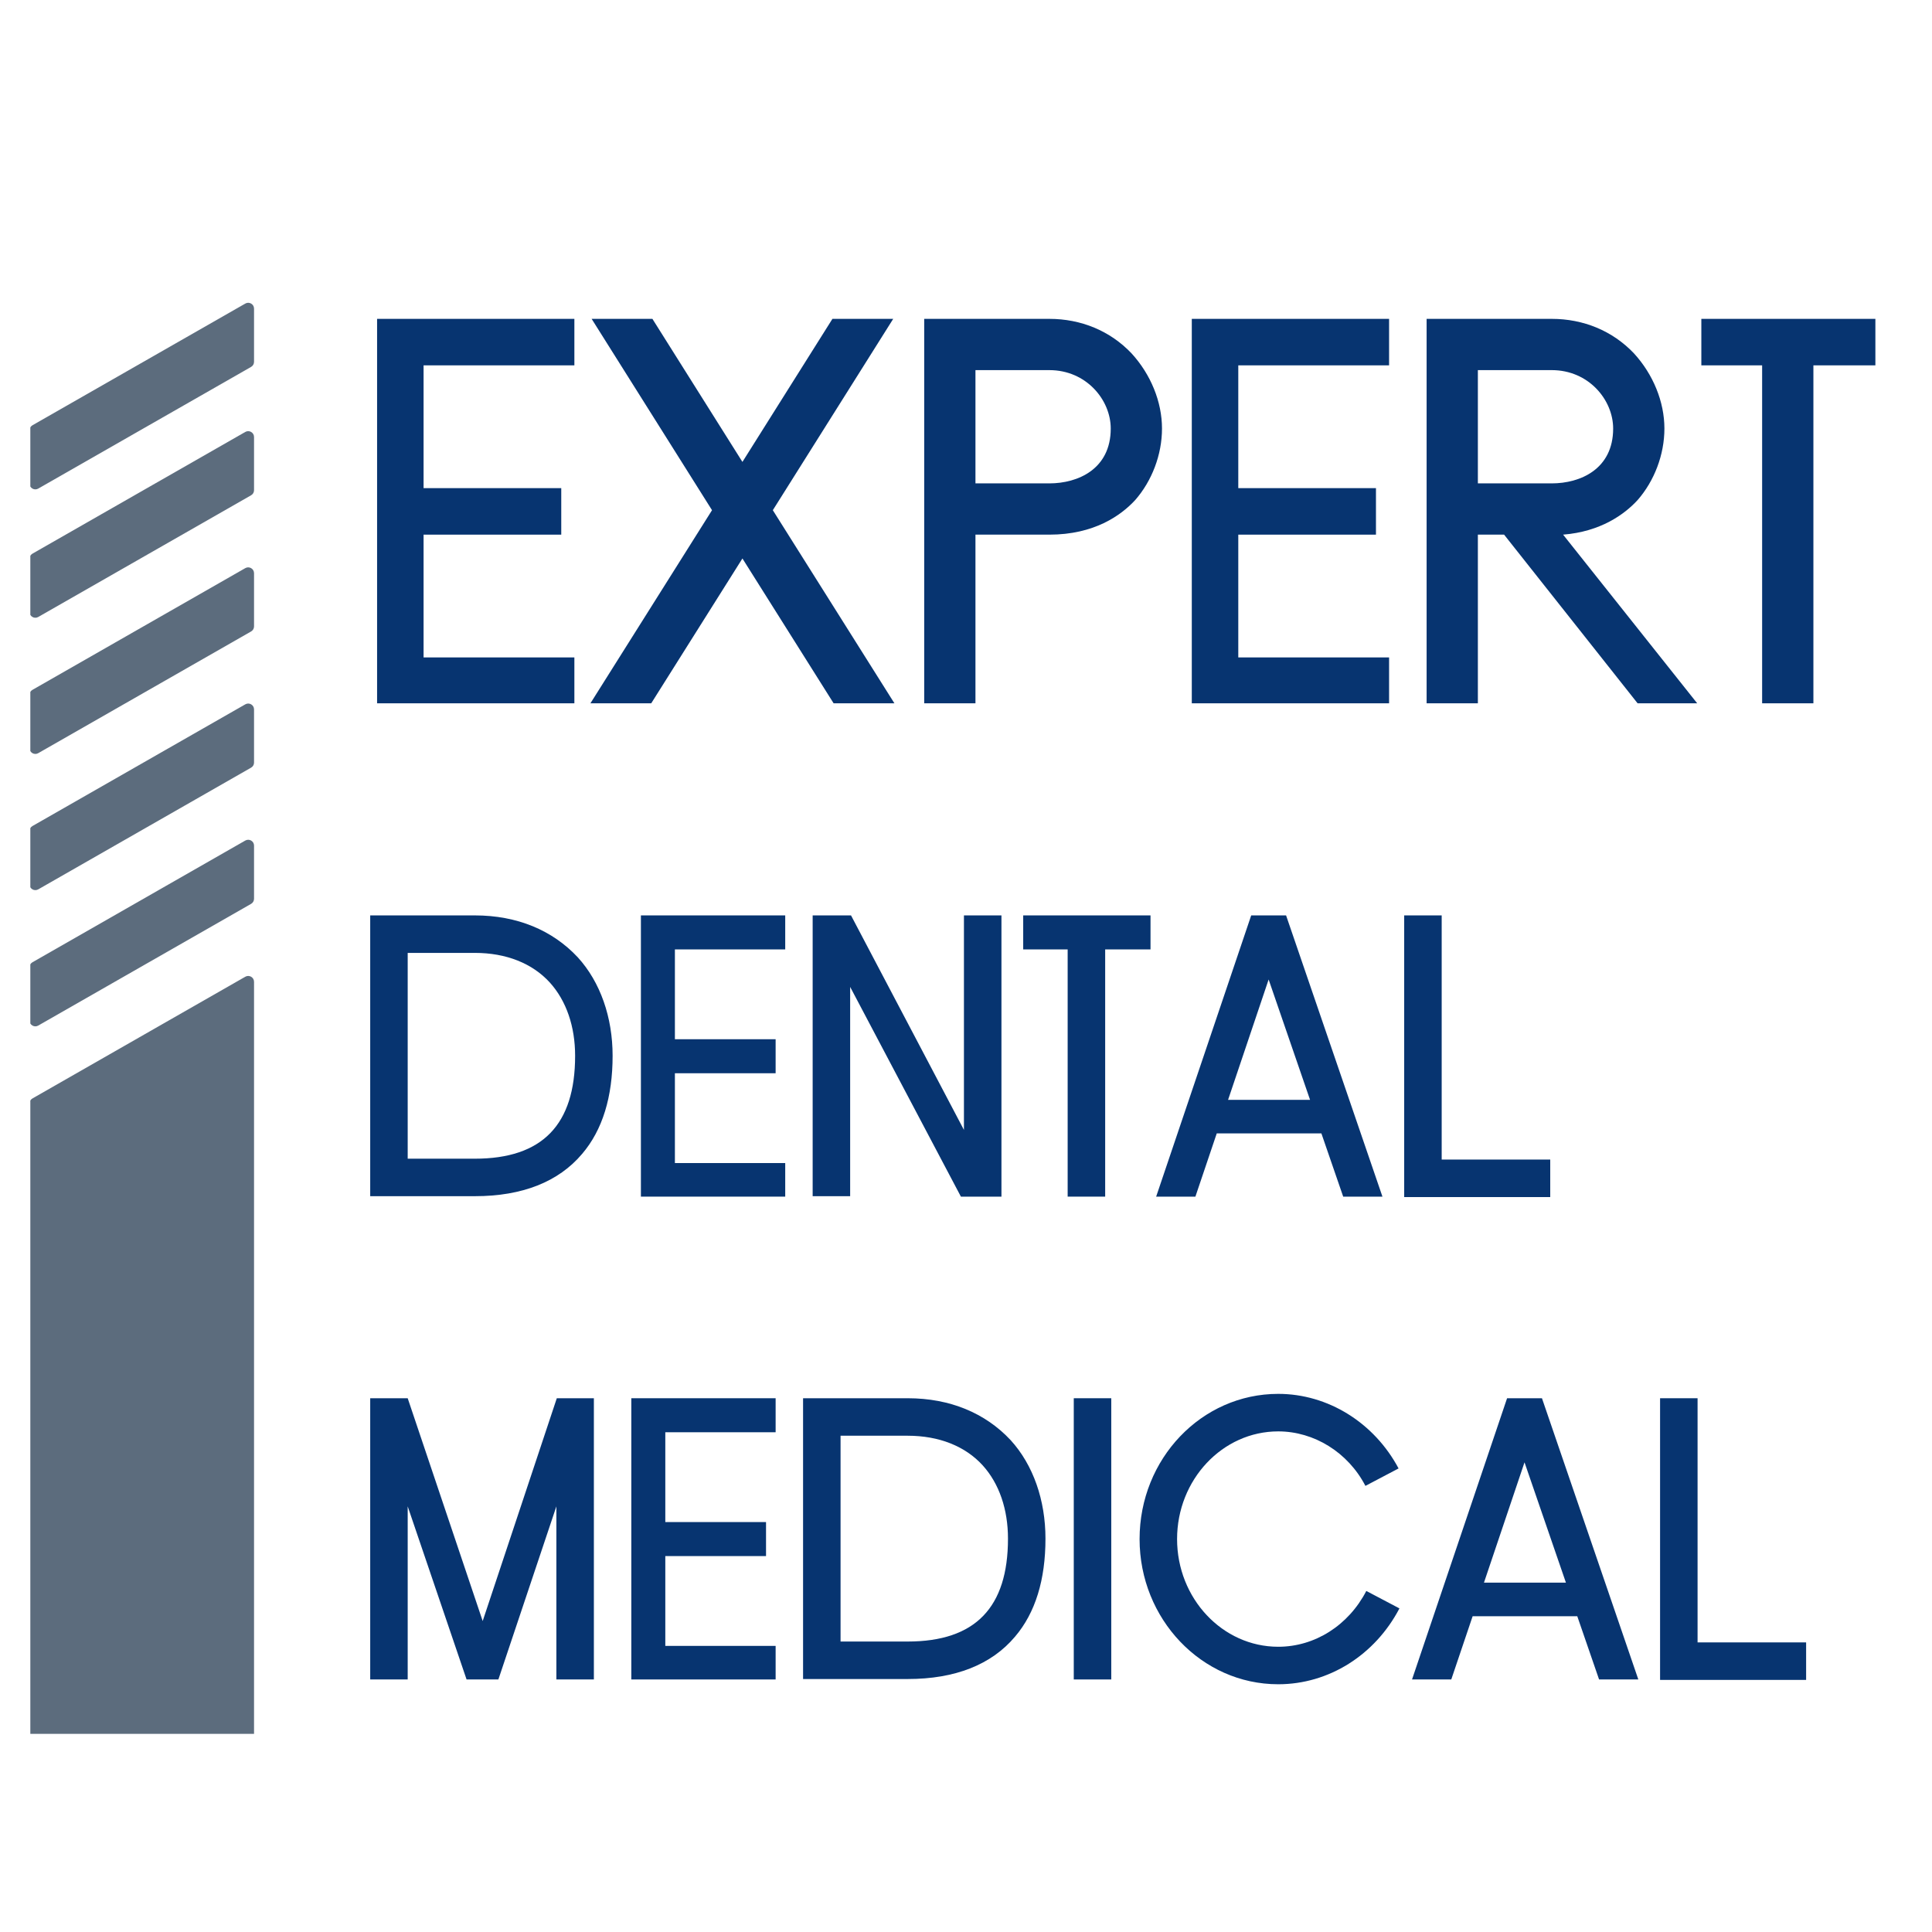 <svg xmlns="http://www.w3.org/2000/svg" xmlns:xlink="http://www.w3.org/1999/xlink" width="500" zoomAndPan="magnify" viewBox="0 0 375 375" height="500" preserveAspectRatio="xMidYMid meet" version="1.0"><defs><g/><clipPath id="8136f45758"><path d="M 5.887 58.473 L 49.387 58.473 L 49.387 336.723 L 5.887 336.723 Z M 5.887 58.473 " clip-rule="nonzero"/></clipPath></defs><g fill="#073470" fill-opacity="1"><g transform="translate(68.216, 136.512)"><g><path d="M 4.977 0 L 43.27 0 L 43.27 -8.906 L 14 -8.906 L 14 -32.738 L 40.723 -32.738 L 40.723 -41.766 L 14 -41.766 L 14 -65.598 L 43.27 -65.598 L 43.27 -74.621 L 4.977 -74.621 Z M 4.977 0 "/></g></g></g><g fill="#073470" fill-opacity="1"><g transform="translate(113.793, 136.512)"><g><path d="M 59.578 -74.621 L 47.781 -74.621 L 30.312 -46.855 L 12.84 -74.621 L 1.043 -74.621 L 24.41 -37.484 L 0.809 0 L 12.609 0 L 30.312 -28.113 L 48.012 0 L 59.812 0 L 36.211 -37.484 Z M 59.578 -74.621 "/></g></g></g><g fill="#073470" fill-opacity="1"><g transform="translate(174.41, 136.512)"><g><path d="M 29.27 -74.621 L 4.977 -74.621 L 4.977 0 L 14.926 0 L 14.926 -32.738 L 29.27 -32.738 C 37.945 -32.738 43.152 -36.441 45.93 -39.449 C 49.168 -43.152 51.133 -48.242 51.133 -53.332 C 51.133 -58.539 48.938 -63.859 45.234 -67.91 C 41.07 -72.305 35.402 -74.621 29.27 -74.621 Z M 29.27 -42.688 L 14.926 -42.688 L 14.926 -64.672 L 29.27 -64.672 C 36.441 -64.672 41.184 -58.887 41.184 -53.332 C 41.184 -45.465 34.824 -42.688 29.27 -42.688 Z M 29.27 -42.688 "/></g></g></g><g fill="#073470" fill-opacity="1"><g transform="translate(226.35, 136.512)"><g><path d="M 4.977 0 L 43.27 0 L 43.27 -8.906 L 14 -8.906 L 14 -32.738 L 40.723 -32.738 L 40.723 -41.766 L 14 -41.766 L 14 -65.598 L 43.27 -65.598 L 43.27 -74.621 L 4.977 -74.621 Z M 4.977 0 "/></g></g></g><g fill="#073470" fill-opacity="1"><g transform="translate(271.928, 136.512)"><g><path d="M 45.93 -39.449 C 49.168 -43.152 51.133 -48.242 51.133 -53.332 C 51.133 -58.539 48.938 -63.859 45.234 -67.91 C 41.07 -72.305 35.402 -74.621 29.27 -74.621 L 4.977 -74.621 L 4.977 0 L 14.926 0 L 14.926 -32.738 L 20.016 -32.738 L 45.93 0 L 57.496 0 L 31.469 -32.738 C 38.758 -33.32 43.383 -36.672 45.93 -39.449 Z M 14.926 -64.672 L 29.27 -64.672 C 36.441 -64.672 41.184 -58.887 41.184 -53.332 C 41.184 -45.465 34.824 -42.688 29.27 -42.688 L 14.926 -42.688 Z M 14.926 -64.672 "/></g></g></g><g fill="#073470" fill-opacity="1"><g transform="translate(329.42, 136.512)"><g><path d="M 0.809 -65.598 L 12.609 -65.598 L 12.609 0 L 22.559 0 L 22.559 -65.598 L 34.59 -65.598 L 34.59 -74.621 L 0.809 -74.621 Z M 0.809 -65.598 "/></g></g></g><g fill="#073470" fill-opacity="1"><g transform="translate(68.216, 232.265)"><g><path d="M 23.949 -54.586 L 3.641 -54.586 L 3.641 -0.086 L 23.949 -0.086 C 33.176 -0.086 40.199 -2.879 44.77 -8.293 C 48.746 -12.949 50.691 -19.379 50.691 -27.336 C 50.691 -34.781 48.324 -41.637 43.922 -46.461 C 39.016 -51.707 32.16 -54.586 23.949 -54.586 Z M 23.949 -7.363 L 10.918 -7.363 L 10.918 -47.309 L 23.949 -47.309 C 30.043 -47.309 35.121 -45.277 38.508 -41.555 C 41.723 -38 43.414 -33.004 43.414 -27.336 C 43.414 -13.965 37.066 -7.363 23.949 -7.363 Z M 23.949 -7.363 "/></g></g></g><g fill="#073470" fill-opacity="1"><g transform="translate(120.759, 232.265)"><g><path d="M 3.641 0 L 31.652 0 L 31.652 -6.516 L 10.238 -6.516 L 10.238 -23.949 L 29.789 -23.949 L 29.789 -30.551 L 10.238 -30.551 L 10.238 -47.984 L 31.652 -47.984 L 31.652 -54.586 L 3.641 -54.586 Z M 3.641 0 "/></g></g></g><g fill="#073470" fill-opacity="1"><g transform="translate(154.096, 232.265)"><g><path d="M 33.004 -12.949 L 11.086 -54.586 L 3.641 -54.586 L 3.641 -0.086 L 10.918 -0.086 L 10.918 -40.707 L 32.414 0 L 40.285 0 L 40.285 -54.586 L 33.004 -54.586 Z M 33.004 -12.949 "/></g></g></g><g fill="#073470" fill-opacity="1"><g transform="translate(198.009, 232.265)"><g><path d="M 0.594 -47.984 L 9.223 -47.984 L 9.223 0 L 16.504 0 L 16.504 -47.984 L 25.305 -47.984 L 25.305 -54.586 L 0.594 -54.586 Z M 0.594 -47.984 "/></g></g></g><g fill="#073470" fill-opacity="1"><g transform="translate(223.815, 232.265)"><g><path d="M 19.043 -54.586 L 0.594 0 L 8.211 0 L 12.355 -12.27 L 32.668 -12.27 L 36.898 0 L 44.516 0 L 25.812 -54.586 Z M 14.555 -18.789 L 22.426 -42.145 L 30.465 -18.789 Z M 14.555 -18.789 "/></g></g></g><g fill="#073470" fill-opacity="1"><g transform="translate(268.912, 232.265)"><g><path d="M 10.918 -54.586 L 3.641 -54.586 L 3.641 0.086 L 31.988 0.086 L 31.988 -7.195 L 10.918 -7.195 Z M 10.918 -54.586 "/></g></g></g><g fill="#073470" fill-opacity="1"><g transform="translate(68.216, 325.983)"><g><path d="M 47.055 -54.586 L 39.859 -54.586 L 25.473 -11.34 L 10.918 -54.586 L 3.641 -54.586 L 3.641 0 L 10.918 0 L 10.918 -33.598 L 22.344 0 L 28.52 0 L 39.777 -33.598 L 39.777 0 L 47.055 0 Z M 47.055 -54.586 "/></g></g></g><g fill="#073470" fill-opacity="1"><g transform="translate(118.897, 325.983)"><g><path d="M 3.641 0 L 31.652 0 L 31.652 -6.516 L 10.238 -6.516 L 10.238 -23.949 L 29.789 -23.949 L 29.789 -30.551 L 10.238 -30.551 L 10.238 -47.984 L 31.652 -47.984 L 31.652 -54.586 L 3.641 -54.586 Z M 3.641 0 "/></g></g></g><g fill="#073470" fill-opacity="1"><g transform="translate(152.234, 325.983)"><g><path d="M 23.949 -54.586 L 3.641 -54.586 L 3.641 -0.086 L 23.949 -0.086 C 33.176 -0.086 40.199 -2.879 44.77 -8.293 C 48.746 -12.949 50.691 -19.379 50.691 -27.336 C 50.691 -34.781 48.324 -41.637 43.922 -46.461 C 39.016 -51.707 32.16 -54.586 23.949 -54.586 Z M 23.949 -7.363 L 10.918 -7.363 L 10.918 -47.309 L 23.949 -47.309 C 30.043 -47.309 35.121 -45.277 38.508 -41.555 C 41.723 -38 43.414 -33.004 43.414 -27.336 C 43.414 -13.965 37.066 -7.363 23.949 -7.363 Z M 23.949 -7.363 "/></g></g></g><g fill="#073470" fill-opacity="1"><g transform="translate(204.777, 325.983)"><g><path d="M 3.641 0 L 10.918 0 L 10.918 -54.586 L 3.641 -54.586 Z M 3.641 0 "/></g></g></g><g fill="#073470" fill-opacity="1"><g transform="translate(219.415, 325.983)"><g><path d="M 28.688 -6.348 C 17.855 -6.348 9.055 -15.742 9.055 -27.25 C 9.055 -38.762 17.855 -48.152 28.688 -48.152 C 35.629 -48.152 42.23 -44.094 45.613 -37.574 L 52.047 -40.961 C 47.309 -49.848 38.336 -55.434 28.688 -55.434 C 13.793 -55.434 1.777 -42.824 1.777 -27.25 C 1.777 -11.762 13.793 0.93 28.688 0.93 C 38.508 0.93 47.477 -4.738 52.215 -13.793 L 45.785 -17.18 C 42.316 -10.492 35.797 -6.348 28.688 -6.348 Z M 28.688 -6.348 "/></g></g></g><g fill="#073470" fill-opacity="1"><g transform="translate(273.481, 325.983)"><g><path d="M 19.043 -54.586 L 0.594 0 L 8.211 0 L 12.355 -12.27 L 32.668 -12.27 L 36.898 0 L 44.516 0 L 25.812 -54.586 Z M 14.555 -18.789 L 22.426 -42.145 L 30.465 -18.789 Z M 14.555 -18.789 "/></g></g></g><g fill="#073470" fill-opacity="1"><g transform="translate(318.579, 325.983)"><g><path d="M 10.918 -54.586 L 3.641 -54.586 L 3.641 0.086 L 31.988 0.086 L 31.988 -7.195 L 10.918 -7.195 Z M 10.918 -54.586 "/></g></g></g><g clip-path="url(#8136f45758)"><path fill="#5c6c7d" d="M 49.309 84.82 L 49.309 95.148 C 49.309 95.555 49.094 95.93 48.738 96.133 L 7.426 119.754 C 6.668 120.188 5.734 119.641 5.734 118.773 L 5.734 108.445 C 5.734 108.039 5.949 107.664 6.305 107.461 L 47.613 83.84 C 48.367 83.406 49.309 83.953 49.309 84.82 Z M 47.613 110.273 L 6.301 133.898 C 5.945 134.098 5.73 134.473 5.73 134.879 L 5.73 145.207 C 5.73 146.074 6.668 146.621 7.422 146.188 L 48.738 122.566 C 49.094 122.367 49.309 121.992 49.309 121.586 L 49.309 111.258 C 49.309 110.387 48.367 109.844 47.613 110.273 Z M 47.613 136.711 L 6.301 160.332 C 5.945 160.531 5.73 160.906 5.73 161.312 L 5.73 171.641 C 5.73 172.512 6.668 173.055 7.422 172.625 L 48.738 149 C 49.094 148.801 49.309 148.426 49.309 148.02 L 49.309 137.691 C 49.309 136.82 48.367 136.277 47.613 136.711 Z M 47.613 58.922 L 6.301 82.543 C 5.945 82.746 5.73 83.121 5.73 83.527 L 5.73 93.855 C 5.73 94.723 6.668 95.27 7.422 94.836 L 48.738 71.215 C 49.094 71.012 49.309 70.637 49.309 70.23 L 49.309 59.902 C 49.309 59.035 48.367 58.488 47.613 58.922 Z M 47.613 163.148 L 6.301 186.773 C 5.945 186.973 5.73 187.348 5.73 187.754 L 5.73 198.082 C 5.73 198.949 6.668 199.496 7.422 199.062 L 48.738 175.438 C 49.094 175.234 49.309 174.859 49.309 174.453 L 49.309 164.125 C 49.309 163.262 48.367 162.719 47.613 163.148 Z M 47.613 189.582 L 6.301 213.207 C 5.945 213.406 5.73 213.781 5.73 214.188 L 5.73 336.543 L 49.309 336.543 L 49.309 190.566 C 49.309 189.695 48.367 189.152 47.613 189.582 Z M 47.613 189.582 " fill-opacity="1" fill-rule="nonzero"/></g></svg>